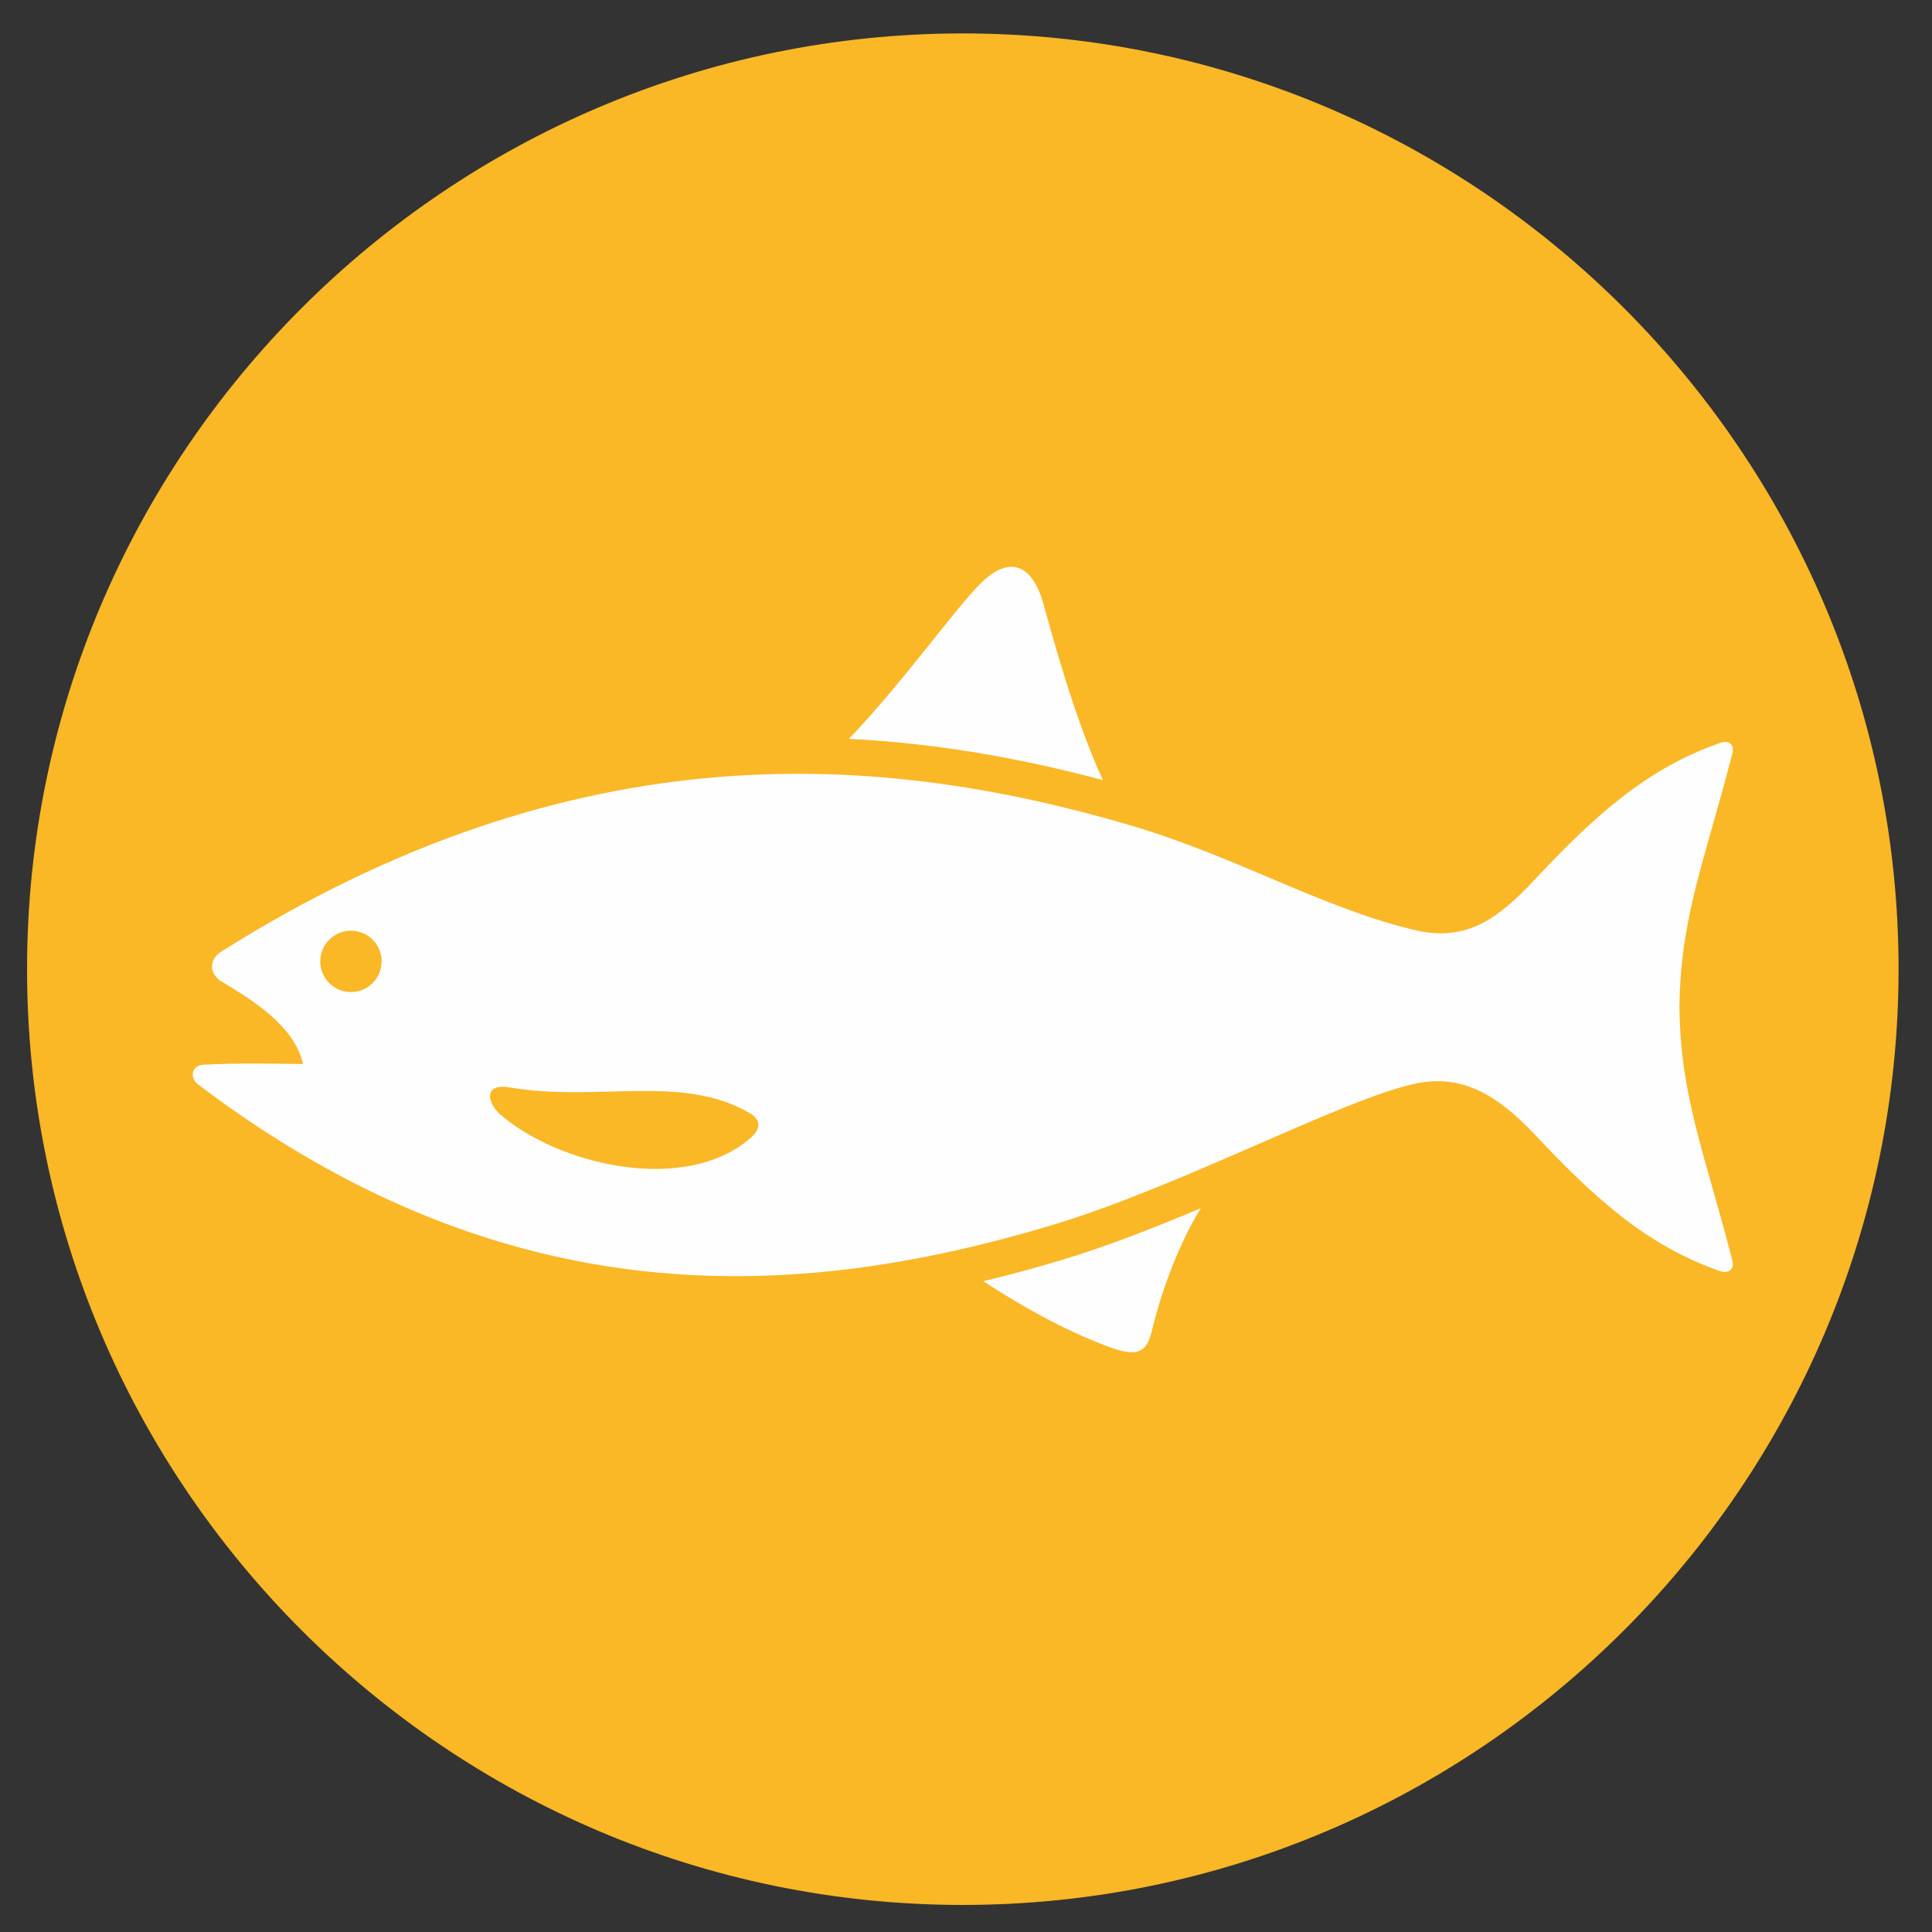 <?xml version="1.0" encoding="UTF-8"?>
<!DOCTYPE svg PUBLIC "-//W3C//DTD SVG 1.1//EN" "http://www.w3.org/Graphics/SVG/1.1/DTD/svg11.dtd">
<!-- Creator: CorelDRAW 2021 (64-Bit) -->
<svg xmlns="http://www.w3.org/2000/svg" xml:space="preserve" width="40mm" height="40mm" version="1.1" style="shape-rendering:geometricPrecision; text-rendering:geometricPrecision; image-rendering:optimizeQuality; fill-rule:evenodd; clip-rule:evenodd"
viewBox="0 0 4000 4000"
 xmlns:xlink="http://www.w3.org/1999/xlink"
 xmlns:xodm="http://www.corel.com/coreldraw/odm/2003">
 <rect x="0" y="0" width="4000" height="4000" fill="#333333" stroke="none"/>
 <defs>
  <style type="text/css">
   <![CDATA[
    .fil1 {fill:#FEFEFE}
    .fil0 {fill:#FAB726}
   ]]>
  </style>
 </defs>
 <g id="Capa_x0020_1">
  <g id="_2380049632608">
   <path class="fil0" d="M1993.39 3943.98c1067.08,0 1937.39,-870.3 1937.39,-1937.39 0,-1067.04 -870.31,-1937.38 -1937.39,-1937.38 -1067.08,0 -1937.38,870.34 -1937.38,1937.38 0,1067.09 870.3,1937.39 1937.38,1937.39z"/>
   <path class="fil1" d="M2486.01 2501.54c-50.34,81.99 -85.27,185.67 -101.21,254.35 -11.96,51.47 -39.51,51.19 -91.48,31.72 -92.74,-34.78 -180.02,-84.46 -257.67,-134.97 54.54,-13.06 108.27,-27.7 161.22,-43.54 92.01,-27.48 191.56,-66.53 289.14,-107.56l0 0zm-2064.63 -297.11c-24.8,1.31 -30.09,26.6 -10.27,41.59 642.27,485.82 1241.92,447.43 1764.38,291.33 266.25,-79.59 602.02,-260.42 753.4,-293.51 103.11,-22.54 176.17,30.02 244.68,100.72 129.75,139.06 237.81,234.95 387.71,287.19 17.85,5.93 30.02,-4.34 25.36,-21.91 -56.48,-220.13 -107.56,-337.89 -109.5,-524.89 1.94,-187.01 53.02,-304.77 109.5,-524.9 4.83,-17.99 -6.31,-28.61 -25.36,-21.91 -149.9,52.25 -257.96,148.13 -387.71,287.2 -71.08,74.65 -135.53,125.62 -243.41,100.47 -193.26,-45.26 -370.03,-152.82 -593.94,-218.27 -507.37,-148.37 -1140.78,-201.71 -1878.15,262.68 -26.6,16.48 -24.84,46.85 1.37,62.44 65.55,39.02 150,92.04 168.1,170.26 -69.04,-0.75 -133.24,-2.3 -206.16,1.51l0 0zm305.22 -277.49c35.07,0 63.5,28.43 63.5,63.53 0,35.07 -28.43,63.5 -63.5,63.5 -35.07,0 -63.53,-28.43 -63.53,-63.5 0,-35.1 28.46,-63.53 63.53,-63.53l0 0zm827.58 428.94c-136.1,118.78 -400.26,55.74 -520.27,-50.06 -27.66,-26.67 -29.57,-63.04 20.32,-54.54 182.95,31.26 356.2,-28.57 496.92,52.6 25.79,14.85 23.78,33.9 3.03,52l0 0zm203.24 -826.14c110.49,-114.93 217.66,-266.73 272.38,-321.41 60.39,-60.29 107.28,-39.41 129.96,40.18 14.18,49.64 63.22,236.78 123.83,366.68 -163.48,-43.64 -339.06,-76.27 -526.17,-85.45z"/>
  </g>
 </g>
</svg>
